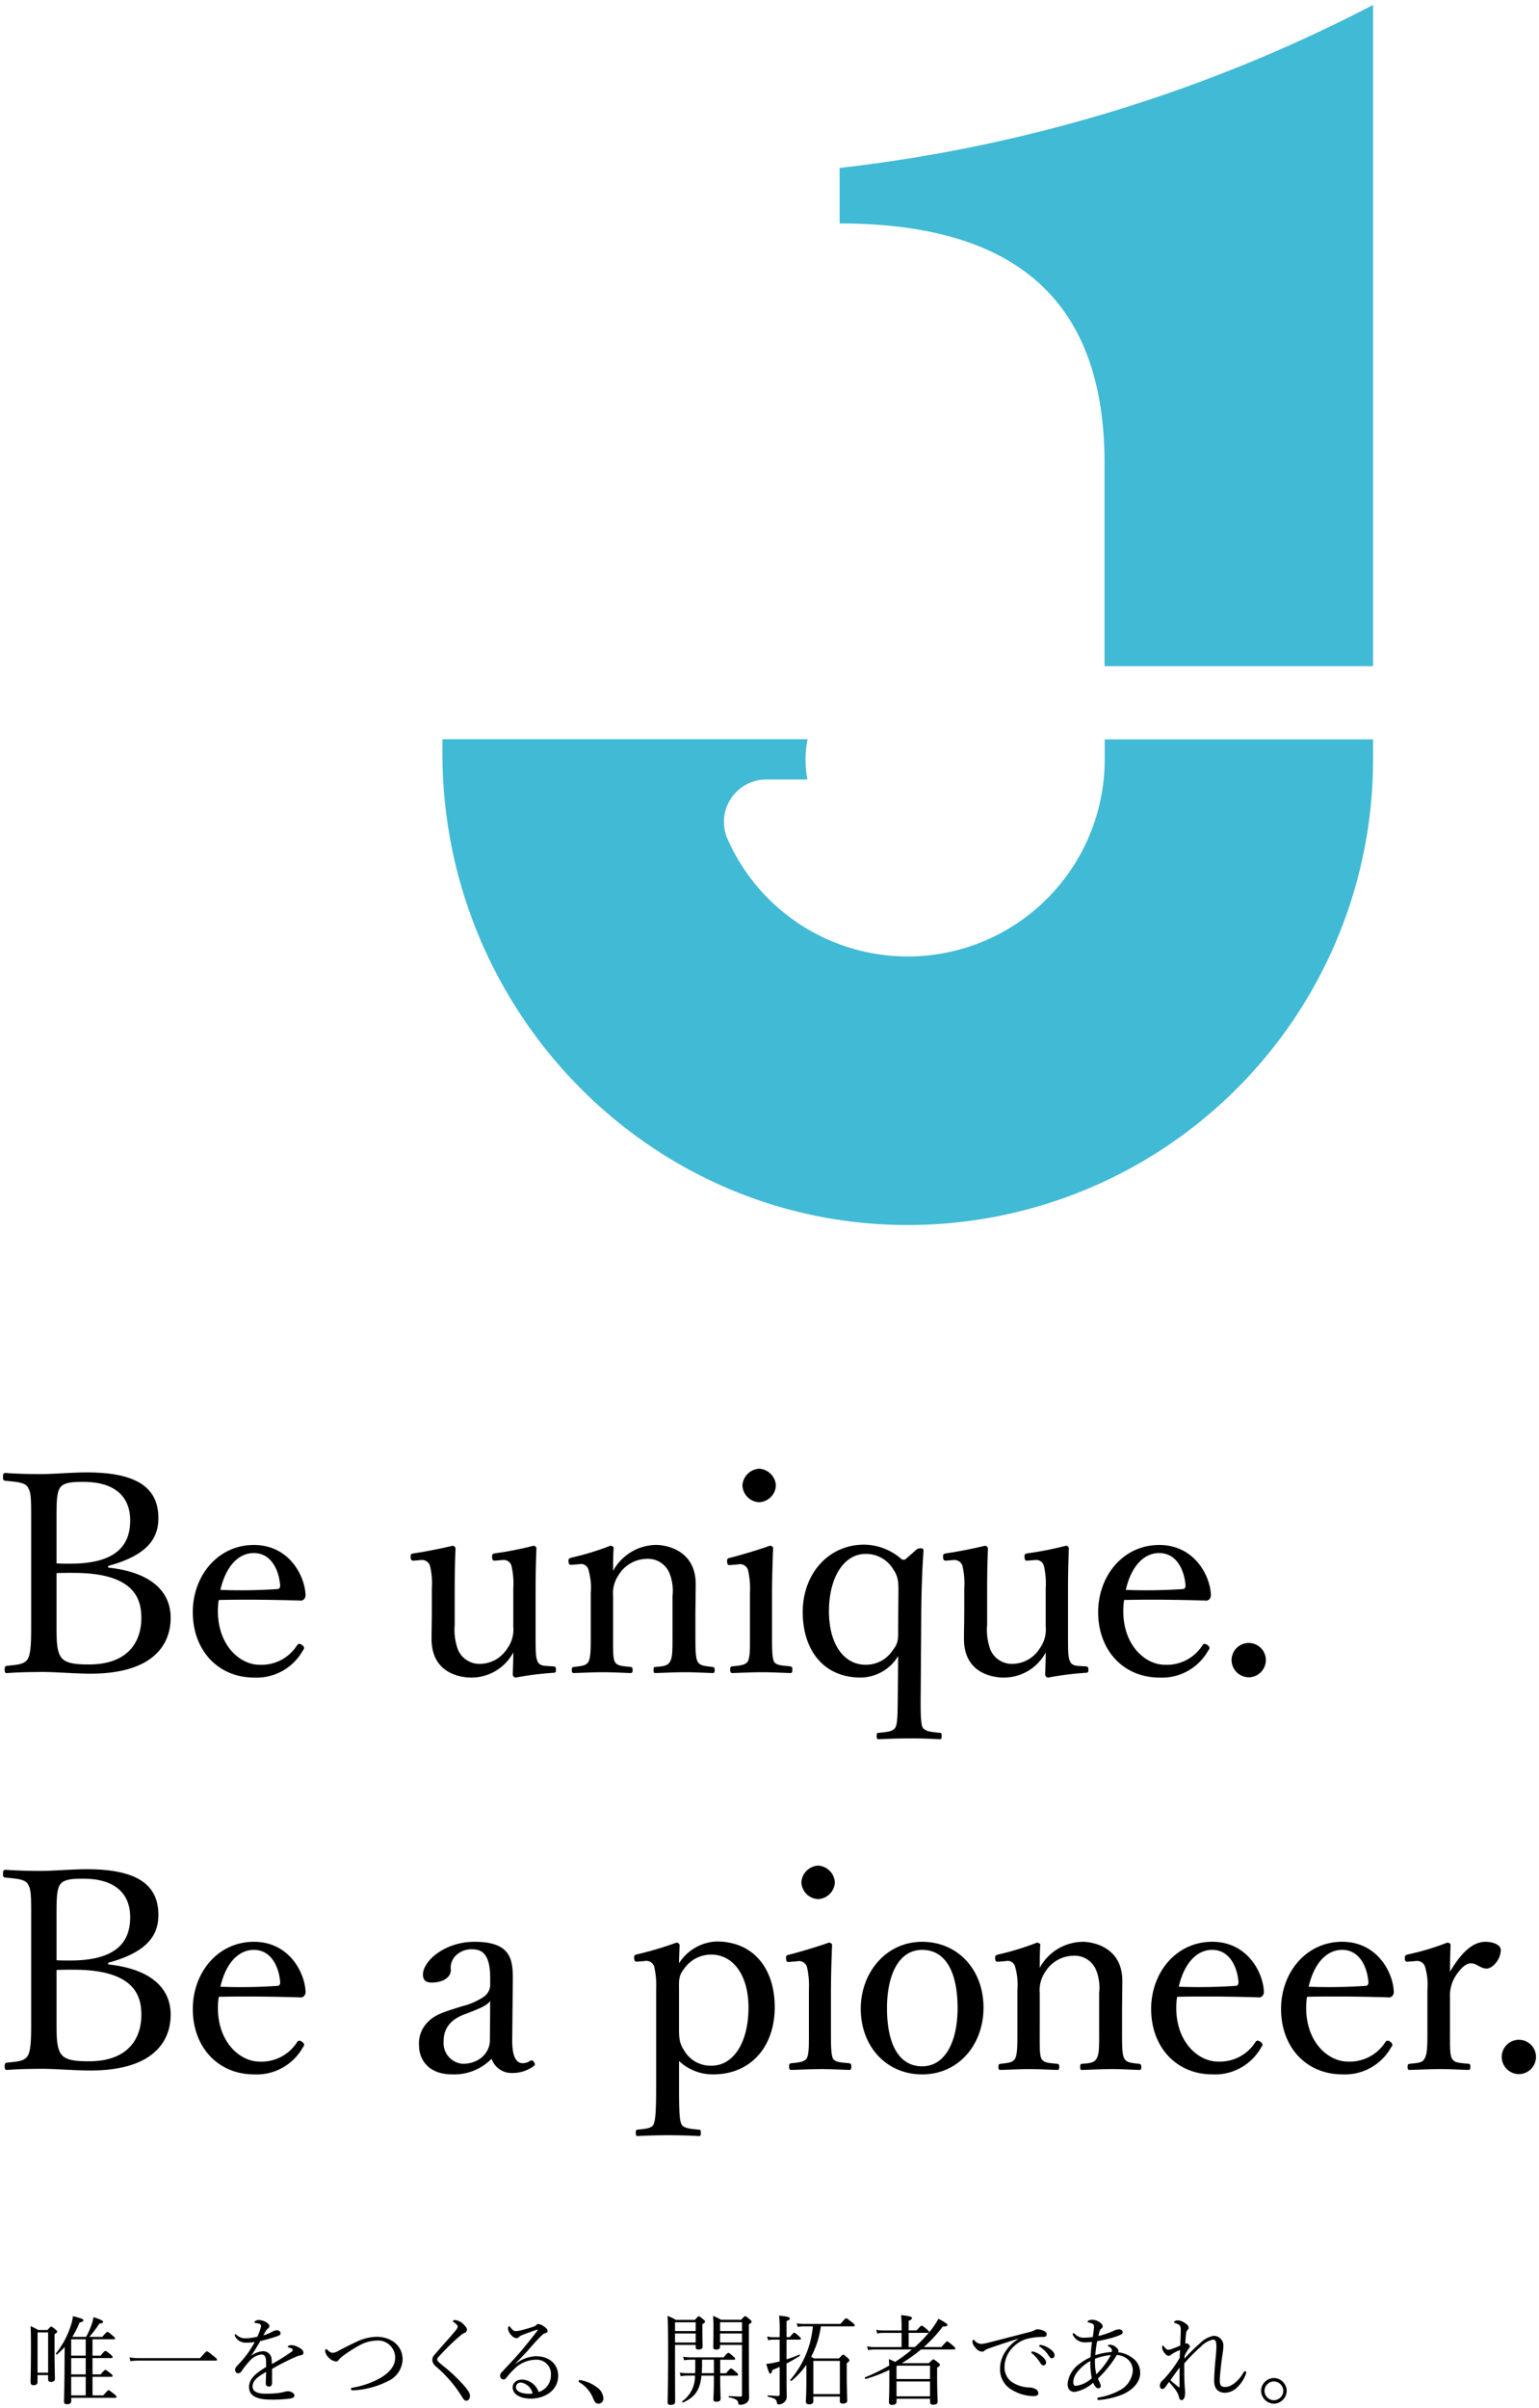 <svg xmlns="http://www.w3.org/2000/svg" width="258.132" height="403.595" viewBox="0 0 258.132 403.595">
  <g id="グループ_662" data-name="グループ 662" transform="translate(-880.37 -204.791)">
    <path id="唯一をつくる_開拓者であれ_" data-name="唯一をつくる、開拓者であれ。" d="M2093.961-3857.406c0-.456.065-1.288.065-4.056v-1.352a24.877,24.877,0,0,1-3.958,1.515c-.114.033-.212-.228-.1-.277a31.618,31.618,0,0,0,4.041-1.972c-.018-.374-.033-.716-.066-1.075a6.406,6.406,0,0,1,1.043.473,27.755,27.755,0,0,0,2.834-2.085H2091.6a7.353,7.353,0,0,0-1.14.1l-.163-.635a6.089,6.089,0,0,0,1.27.131h4.512v-2.379h-3.029a4.978,4.978,0,0,0-1.059.1l-.163-.619a6.327,6.327,0,0,0,1.189.114h3.062v-.717A16.4,16.4,0,0,0,2096-3872c1.644.18,1.824.309,1.824.5,0,.131-.115.294-.555.457v1.612h1.321c.651-.717.765-.8.863-.8.114,0,.228.081.847.586.292.261.391.359.391.457,0,.115-.065.162-.228.162h-3.193v2.379h1.027a21.851,21.851,0,0,0,2.623-2.737,11.725,11.725,0,0,0,1.335-2c.961.489,1.515.847,1.515,1.026,0,.2-.2.277-.766.26a23.693,23.693,0,0,1-3.193,3.454h2.949c.749-.864.863-.945.961-.945.114,0,.244.081.977.7.326.293.407.407.407.505s-.065.147-.212.147h-5.554a26.288,26.288,0,0,1-3.225,2.3h4.528c.587-.571.667-.635.766-.635.114,0,.212.065.782.505.26.212.325.31.325.424s-.081.2-.472.457v1.384c0,2.623.082,3.91.082,4.3,0,.358-.26.521-.766.521-.342,0-.5-.147-.5-.44v-.554h-5.621v.473c0,.358-.244.553-.765.553C2094.124-3856.95,2093.961-3857.113,2093.961-3857.406Zm1.27-.977h5.621v-2.493h-5.621Zm0-5.05v2.151h5.621v-2.248h-5.442Zm-38.388,6.027c0-1.059.083-3.241.083-8.242,0-3.11-.017-4.724-.1-6.222a7.736,7.736,0,0,1,1.385.668h3.208c.473-.538.554-.588.652-.588.115,0,.212.05.733.49.244.194.31.277.31.375,0,.13-.082.227-.439.456v.928c0,1.759.032,2.574.032,2.834,0,.326-.245.473-.7.473-.342,0-.456-.114-.456-.407V-3867h-3.47v1.32c0,5.278.017,6.906.017,8.209,0,.342-.244.521-.733.521C2056.99-3856.95,2056.843-3857.08,2056.843-3857.406Zm1.238-10h3.469v-1.515h-3.469Zm0-1.922h3.469v-1.465h-3.469Zm10.6,12.037c-.066-.456-.392-.684-1.548-.928-.082-.016-.082-.212,0-.212.961.065,1.418.082,1.922.082.2,0,.26-.066.26-.277V-3867h-3.681v.292c0,.326-.211.489-.651.489-.342,0-.489-.114-.489-.406,0-.457.033-1.092.033-3.062a20.6,20.6,0,0,0-.066-2.183,8.359,8.359,0,0,1,1.32.651h3.388c.5-.537.586-.6.683-.6.115,0,.2.065.749.521.261.212.326.309.326.407,0,.13-.081.227-.456.439v3.552c0,7.688.033,8.161.033,8.648a1.1,1.1,0,0,1-.523,1.026,1.846,1.846,0,0,1-.977.245C2068.767-3856.982,2068.734-3857.015,2068.686-3857.292Zm-3.046-10.115h3.681v-1.515h-3.681Zm0-1.922h3.681v-1.482h-3.681Zm9.525,11.972c-.065-.5-.244-.667-1.5-.977-.082-.017-.082-.212,0-.212.83.049,1.353.1,1.694.1.2,0,.278-.082.278-.292v-4.578c-.408.18-.815.359-1.238.522-.083.439-.163.586-.327.586s-.245-.114-.684-1.613a9.888,9.888,0,0,0,1.075-.146c.407-.083.782-.179,1.174-.277v-3.649h-1.011a4,4,0,0,0-.929.1l-.163-.635a4.408,4.408,0,0,0,1.092.13h1.011v-.521a26.391,26.391,0,0,0-.083-3.095c1.45.163,1.776.244,1.776.489,0,.13-.114.26-.538.423v2.7h.538c.536-.667.667-.749.765-.749s.212.082.766.57c.244.227.342.325.342.423,0,.114-.049.163-.227.163h-2.184v3.307c.684-.212,1.385-.472,2.151-.782.1-.033.147.163.065.212-.749.472-1.483.9-2.216,1.27v.131c0,4.072.017,4.658.033,5.293a1.316,1.316,0,0,1-.44,1.092,1.521,1.521,0,0,1-.944.342C2075.262-3857.031,2075.2-3857.129,2075.164-3857.357Zm4.87-.146c0-.391.082-1.157.082-3.633v-2.541a13.177,13.177,0,0,1-2.493,2.7c-.082.065-.277-.1-.2-.179a15.831,15.831,0,0,0,3.779-8.959h-1.483a4.734,4.734,0,0,0-1.058.1l-.163-.619a6.78,6.78,0,0,0,1.222.114h6.108c.75-.863.864-.944.961-.944.114,0,.228.082,1.01.684.342.293.425.407.425.505,0,.114-.065.162-.228.162h-5.441a20.572,20.572,0,0,1-.472,2.216,16.145,16.145,0,0,1-1.156,2.867c.147.1.277.179.457.293h4.2c.521-.554.6-.635.7-.635.114,0,.212.082.734.521.26.229.31.327.31.425,0,.13-.065.227-.44.488v1.6c0,2.8.081,4.235.081,4.659,0,.358-.259.5-.749.5-.358,0-.488-.114-.488-.406v-.766h-4.447v.766c0,.357-.228.537-.7.537C2080.2-3857.047,2080.034-3857.21,2080.034-3857.5Zm1.255-1.254h4.447v-5.571h-4.447ZM1955.6-3857.5c0-.277.049-1.32.082-5.131,0-1.434.016-2.786.033-4.024a11.887,11.887,0,0,1-1.3,1.253c-.082.066-.228-.1-.162-.179a14.568,14.568,0,0,0,2.378-4.332,8.976,8.976,0,0,0,.472-1.906c1.466.373,1.743.488,1.743.684,0,.162-.115.26-.636.374a15.056,15.056,0,0,1-1.222,2.41h2.314a12.541,12.541,0,0,0,.945-2.133,5.914,5.914,0,0,0,.293-1.173c1.336.439,1.613.6,1.613.781,0,.163-.115.261-.619.294a17.989,17.989,0,0,1-1.695,2.23h2.183c.652-.765.766-.83.864-.83.114,0,.228.065.88.635.31.244.391.342.391.44,0,.114-.049.161-.228.161h-3.551v2.737h1.368c.554-.717.7-.782.8-.782s.211.065.846.571c.277.245.359.359.359.456,0,.114-.065.163-.212.163h-3.16v2.737h1.368c.554-.668.7-.749.8-.749s.211.082.846.569c.277.212.359.343.359.44s-.065.147-.212.147h-3.16v3.112h1.808c.668-.782.781-.863.879-.863.115,0,.228.081.961.651.309.26.375.375.375.472s-.049.147-.212.147h-7.38v.537c0,.374-.244.537-.684.537C1955.718-3857.064,1955.6-3857.21,1955.6-3857.5Zm1.2-1.043h2.443v-3.112h-2.443Zm0-3.519h2.443v-2.737h-2.443Zm0-3.144h2.443v-2.737h-2.443Zm199.577,5.9a2.191,2.191,0,0,1,2.149-2.15,2.191,2.191,0,0,1,2.15,2.15,2.191,2.191,0,0,1-2.15,2.15A2.191,2.191,0,0,1,2156.385-3859.312Zm.569,0a1.614,1.614,0,0,0,1.58,1.58,1.614,1.614,0,0,0,1.58-1.58,1.613,1.613,0,0,0-1.58-1.579A1.613,1.613,0,0,0,2156.955-3859.312Zm-112.526,1.451a5.473,5.473,0,0,0-2.411-2.9.218.218,0,0,1-.082-.2.159.159,0,0,1,.18-.162,6.356,6.356,0,0,1,2.9,1.238,2.372,2.372,0,0,1,1.059,1.824.844.844,0,0,1-.847.9C2044.787-3857.162,2044.608-3857.471,2044.429-3857.862Zm14.858.31a5.134,5.134,0,0,0,2.15-4.317h-1.189a8.724,8.724,0,0,0-1.206.1l-.163-.6a8.067,8.067,0,0,0,1.336.1h1.254c.017-.391.017-.813.017-1.271v-.993h-.831a6.438,6.438,0,0,0-1.044.1l-.161-.6a7.735,7.735,0,0,0,1.172.1h5.636c.554-.684.668-.749.782-.749.1,0,.212.065.814.587.244.211.325.309.325.407,0,.114-.065.162-.211.162h-2.3v2.264h.993c.6-.717.716-.8.814-.8.13,0,.244.081.847.6.26.227.342.325.342.439s-.05.163-.212.163h-2.785v.293c0,1.629.065,3.127.065,3.584,0,.342-.244.489-.684.489-.375,0-.521-.1-.521-.408,0-.277.081-1.27.081-3.077v-.88h-2.085c-.227,2.378-1.075,3.616-3.095,4.5a.089.089,0,0,1-.029,0C2059.313-3857.368,2059.213-3857.493,2059.287-3857.552Zm3.274-4.725h2.052v-2.264h-1.987C2062.626-3863.563,2062.609-3862.845,2062.561-3862.276Zm-40.213,3.942a21.684,21.684,0,0,0-4.365-5.066,1.53,1.53,0,0,1-.6-1.059,1.21,1.21,0,0,1,.374-.9c.457-.553,1.026-1.189,1.857-2.133.457-.505.978-1.092,1.564-1.793.31-.374.456-.6.456-.814,0-.179-.227-.424-.619-.7-.146-.115-.2-.13-.2-.2,0-.1.18-.179.407-.179a2.374,2.374,0,0,1,1.4.716c.342.359.57.635.57.9a.56.56,0,0,1-.375.521,2.029,2.029,0,0,0-.57.342c-.488.406-1.123.961-1.726,1.531-.75.733-1.548,1.548-2.1,2.184a.619.619,0,0,0-.211.406c0,.148.081.278.277.473.161.146.423.374.716.619a26.357,26.357,0,0,1,3.664,3.486c.587.716.831,1.123.831,1.531,0,.537-.292.814-.635.814C2022.8-3857.65,2022.625-3857.846,2022.348-3858.334Zm120.286.162a3.018,3.018,0,0,0-.457-1.108,12.172,12.172,0,0,0-1.238-1.515c-.357.49-.5.717-.65.9a.571.571,0,0,1-.473.26c-.26-.015-.407-.2-.407-.553a1.2,1.2,0,0,1,.375-.8c.081-.083.212-.2.342-.327a19.363,19.363,0,0,0,2.606-3.519c.032-.521.049-.945.064-1.319a7.082,7.082,0,0,0-1.466.748.58.58,0,0,1-.423.229.9.9,0,0,1-.636-.391,1.867,1.867,0,0,1-.488-.978c0-.2.049-.358.114-.358.082,0,.13.049.2.146.325.456.5.554.75.554a1.718,1.718,0,0,0,.586-.13c.471-.179.977-.375,1.4-.569.032-.979.082-2.085.082-2.607,0-.7-.13-.9-.879-1.14-.212-.065-.245-.1-.245-.163s.017-.114.147-.2a.921.921,0,0,1,.472-.114,2.324,2.324,0,0,1,1.222.456c.357.244.6.44.6.782a.483.483,0,0,1-.179.374.977.977,0,0,0-.245.57c-.033.342-.1.913-.13,1.727a.751.751,0,0,1,.261-.05c.081,0,.179.05.325.2a.509.509,0,0,1,.179.326.483.483,0,0,1-.161.309,7.009,7.009,0,0,0-.717,1.222l-.033.488a32.64,32.64,0,0,1,2.623-2.573,4.324,4.324,0,0,1,2.264-1.238,1.618,1.618,0,0,1,1.645,1.727c0,.635-.2,1.677-.326,2.655-.146,1.221-.277,2.476-.277,3.112,0,.83.261,1.076.929,1.076.961,0,2.249-.979,3.03-2.4.065-.114.147-.244.293-.244a.21.21,0,0,1,.179.194.734.734,0,0,1-.065.294,5.749,5.749,0,0,1-1.4,2.181,3.05,3.05,0,0,1-2.036.946c-1.221,0-1.873-.684-1.873-2.02,0-.813.081-1.954.195-3.258.1-1.057.18-1.824.18-2.458,0-.912-.163-1.173-.571-1.173a3.876,3.876,0,0,0-2.036,1.188,26.674,26.674,0,0,0-2.785,2.818c0,.912,0,1.824.016,2.525,0,.146.017.521.05,1.124.016.228.032.489.049.7a4.948,4.948,0,0,1,.032.587c0,.7-.228,1.205-.6,1.205C2142.846-3857.748,2142.7-3857.878,2142.634-3858.171Zm-1.449-2.915c.423.391.977.83,1.367,1.14.115.081.163.049.163-.081,0-1.124,0-2.265.017-3.21C2142.177-3862.5,2141.559-3861.657,2141.185-3861.087Zm-12.273,3.127c0-.13.081-.212.244-.244a11.076,11.076,0,0,0,3.47-1.174,4.073,4.073,0,0,0,2.231-3.127,2.471,2.471,0,0,0-.782-2.052,3.133,3.133,0,0,0-1.874-.765,19.484,19.484,0,0,1-3.176,3.94c.13.342.244.571.358.815a1.179,1.179,0,0,1,.116.456.4.4,0,0,1-.44.375c-.2,0-.359-.147-.554-.408a2.38,2.38,0,0,1-.277-.536,6.142,6.142,0,0,1-3.1,1.547c-.88,0-1.189-.6-1.189-1.385a4.642,4.642,0,0,1,1.955-3.29,9.586,9.586,0,0,1,1.889-1.141c.049-.945.13-1.709.244-2.557a9.661,9.661,0,0,1-1.075.065,2.192,2.192,0,0,1-2-1.01.964.964,0,0,1-.162-.407.122.122,0,0,1,.114-.114.385.385,0,0,1,.228.114,2.069,2.069,0,0,0,1.727.635,8.616,8.616,0,0,0,1.3-.114c.065-.456.114-.749.163-1.156.015-.2.048-.407.048-.571,0-.325-.1-.407-.423-.57a2.041,2.041,0,0,0-.49-.13.172.172,0,0,1-.161-.162c0-.082.114-.163.211-.2a1.746,1.746,0,0,1,.652-.1,2.3,2.3,0,0,1,1.091.375c.277.179.569.439.569.716a.466.466,0,0,1-.244.408c-.2.13-.293.407-.473,1.22a12.979,12.979,0,0,0,2.624-.9,2.073,2.073,0,0,1,.813-.211c.31,0,.636.163.636.456,0,.211-.1.325-.326.439a10.557,10.557,0,0,1-1.759.6c-.667.179-1.368.342-2.2.489a17.941,17.941,0,0,0-.31,2.345,11.85,11.85,0,0,1,2.753-.537.663.663,0,0,0,.05-.26.768.768,0,0,0-.538-.635c-.114-.049-.146-.114-.146-.162,0-.082.146-.163.358-.163a1.707,1.707,0,0,1,1.206.635.633.633,0,0,1,.211.375,1.1,1.1,0,0,1-.049.261,4.773,4.773,0,0,1,2.427.977,2.966,2.966,0,0,1,1.254,2.541c0,1.531-1.352,2.932-3.177,3.633a13.536,13.536,0,0,1-3.746.847C2129.01-3857.764,2128.912-3857.846,2128.912-3857.96Zm-4.023-2.867c0,.522.161.684.439.684a4.95,4.95,0,0,0,2.671-1.286,12.238,12.238,0,0,1-.244-2.884C2126.534-3863.661,2124.889-3862.179,2124.889-3860.827Zm3.648-3.86a9.673,9.673,0,0,0,.212,2.606,13.577,13.577,0,0,0,2.443-3.225A9.67,9.67,0,0,0,2128.537-3864.687Zm-141.9,4.773c0-1.417,1.123-2.346,2.867-3.388v-.781c0-.928-.228-1.32-.814-1.32a3.161,3.161,0,0,0-2,1.14,12.785,12.785,0,0,0-1.287,1.63.827.827,0,0,1-.554.391c-.309,0-.537-.2-.537-.652,0-.244.179-.472.505-.8a17.88,17.88,0,0,0,1.58-1.873,21.543,21.543,0,0,0,1.205-1.922,9.5,9.5,0,0,1-1.4.1,1.967,1.967,0,0,1-1.889-1.043.4.4,0,0,1-.065-.212.132.132,0,0,1,.13-.146.309.309,0,0,1,.2.13,2.1,2.1,0,0,0,1.612.536,9.026,9.026,0,0,0,1.841-.26,9.459,9.459,0,0,0,.537-1.386,1.863,1.863,0,0,0,.081-.423c0-.212-.114-.31-.326-.375a4.009,4.009,0,0,0-.667-.13c-.081-.017-.13-.049-.13-.1a.316.316,0,0,1,.13-.18,1,1,0,0,1,.635-.212,2.791,2.791,0,0,1,1.221.375c.391.229.537.44.537.635a.432.432,0,0,1-.18.375,1.546,1.546,0,0,0-.406.439c-.1.163-.277.489-.407.75a6.867,6.867,0,0,0,1.417-.571,1.68,1.68,0,0,1,.831-.277c.359,0,.619.2.619.489s-.227.391-.538.5a27.064,27.064,0,0,1-2.85.815c-.5.847-1.01,1.71-1.564,2.491a3.674,3.674,0,0,1,1.955-.781,1.41,1.41,0,0,1,1.5,1.385c.033.2.033.488.049.765a38.035,38.035,0,0,0,3.258-2.036.485.485,0,0,0,.244-.342c0-.081-.065-.147-.2-.228a2.244,2.244,0,0,0-.489-.179c-.1-.033-.163-.065-.163-.114,0-.065.115-.163.244-.212a1.012,1.012,0,0,1,.408-.065,2.887,2.887,0,0,1,1.237.407c.489.26.75.537.75.863a.421.421,0,0,1-.424.424,2.3,2.3,0,0,0-.635.179c-.8.342-1.613.717-2.736,1.3-.472.245-1.01.57-1.466.815v2.28c0,.456-.179.684-.5.684a.515.515,0,0,1-.554-.586c0-.391.032-1.075.065-1.873-1.434.813-2.281,1.449-2.281,2.458,0,.667.587,1.189,2.1,1.189a17.564,17.564,0,0,0,2.28-.115,9.765,9.765,0,0,0,.961-.194,2.619,2.619,0,0,1,.554-.1c.57,0,1.124.325,1.124.717,0,.259-.179.423-.814.521a21.626,21.626,0,0,1-3.078.163C1988.138-3857.828,1986.639-3858.367,1986.639-3859.914Zm44.218.065c0-.88.734-1.353,1.63-1.353a3.108,3.108,0,0,1,2.735,2.085,2.915,2.915,0,0,0,2.052-2.818,2.387,2.387,0,0,0-2.573-2.59,5.2,5.2,0,0,0-3.682,1.662,12.789,12.789,0,0,0-1.27,1.433.533.533,0,0,1-.407.212.607.607,0,0,1-.587-.635.826.826,0,0,1,.277-.587c1.255-1.352,2.606-2.753,3.779-4.185.7-.863,1.369-1.678,2.183-2.753.114-.147.065-.179,0-.179a1.479,1.479,0,0,0-.309.081c-.735.245-1.565.554-2.217.815a1.2,1.2,0,0,0-.554.342.61.61,0,0,1-.439.179,1.3,1.3,0,0,1-.814-.472,1.848,1.848,0,0,1-.586-1.189c0-.162.1-.342.194-.342.065,0,.131.065.213.18.358.471.586.635.863.635a3.944,3.944,0,0,0,.846-.114c.734-.18,1.418-.375,2.151-.619a1.036,1.036,0,0,0,.489-.293.521.521,0,0,1,.375-.163,2.3,2.3,0,0,1,1.026.505c.326.228.489.44.489.7,0,.162-.131.277-.424.342-.163.032-.309.114-.669.472-.536.537-1.2,1.238-2.166,2.362-.6.7-1.483,1.547-2.134,2.28l.033.033a5.611,5.611,0,0,1,3.421-1.287c2.394,0,3.714,1.5,3.714,3.257,0,2.459-2.216,3.844-4.61,3.844C2032.112-3858.008,2030.857-3858.741,2030.857-3859.849Zm.537-.1c0,.667.864,1.124,2.167,1.124a3.269,3.269,0,0,0,.651-.05,2.409,2.409,0,0,0-1.922-1.824A.792.792,0,0,0,2031.395-3859.947Zm82.954.325a3.93,3.93,0,0,1-1.742-3.224,5.2,5.2,0,0,1,.733-2.786,6.971,6.971,0,0,1,2.264-2.329l-.017-.065c-1.792.554-3.632,1.173-4.887,1.613a2.216,2.216,0,0,0-.7.374.6.6,0,0,1-.44.162,1.564,1.564,0,0,1-1.091-.683,1.739,1.739,0,0,1-.489-.913c0-.228.065-.407.147-.407a.328.328,0,0,1,.211.13,1.445,1.445,0,0,0,1.222.571,5.741,5.741,0,0,0,.977-.18c2.362-.6,4.806-1.238,7.2-1.856a1.966,1.966,0,0,0,.635-.245,1.123,1.123,0,0,1,.554-.163,2.62,2.62,0,0,1,1.059.278c.228.1.44.259.44.5.016.342-.163.488-.57.5a10.465,10.465,0,0,0-2.867.359,5.227,5.227,0,0,0-2.346,1.516,4.7,4.7,0,0,0-1.287,3.159,3.073,3.073,0,0,0,1.124,2.443,5.548,5.548,0,0,0,2.981.994,2.175,2.175,0,0,1,1.123.277.742.742,0,0,1,.44.7c0,.277-.179.471-.863.471A7.255,7.255,0,0,1,2114.349-3859.621Zm-110.629,0c0-.1.1-.179.342-.227a14.4,14.4,0,0,0,4.773-1.71c1.368-.847,2.313-1.955,2.313-3.242a2.863,2.863,0,0,0-3.144-2.932,6.256,6.256,0,0,0-2.867.814,21.968,21.968,0,0,0-2.476,1.564,4.138,4.138,0,0,0-.928.8c-.163.211-.277.326-.522.326a2.111,2.111,0,0,1-1.287-.734,1.82,1.82,0,0,1-.521-1.026c0-.162.1-.309.2-.309.082,0,.147.065.26.179a1.3,1.3,0,0,0,.765.44,2.067,2.067,0,0,0,.961-.31c1.336-.7,2.232-1.155,3.063-1.531a8.122,8.122,0,0,1,3.4-.847c2.281,0,4.349,1.352,4.349,3.828a4.142,4.142,0,0,1-2.493,3.617,14.3,14.3,0,0,1-5.864,1.531h-.034A.27.27,0,0,1,2003.72-3859.621Zm-53.72-1.09c0-.668.065-1.76.065-5.6,0-1.939,0-2.883-.065-3.844a12.172,12.172,0,0,1,1.3.652h1.548c.424-.505.521-.571.619-.571s.2.065.7.456c.227.212.293.293.293.392,0,.114-.049.179-.439.423v1.939c0,3.339.065,5.033.065,5.521,0,.36-.212.538-.668.538-.342,0-.473-.163-.473-.44v-.7h-1.775v1.14c0,.375-.227.554-.684.554C1950.163-3860.256,1950-3860.419,1950-3860.712Zm1.173-1.645h1.775v-6.744h-1.775Zm168.16-1.663a5.648,5.648,0,0,0-1.368-1.563.25.25,0,0,1-.114-.163.167.167,0,0,1,.179-.162.924.924,0,0,1,.261.049,3.672,3.672,0,0,1,1.417.815c.391.342.619.635.619.977a.453.453,0,0,1-.456.489Q2119.554-3863.579,2119.333-3864.02Zm-152.737-.9a9.18,9.18,0,0,0,1.613.13h10.212c.945-1.075,1.059-1.14,1.156-1.14.115,0,.228.065,1.189.847.456.358.505.456.505.554s-.05.147-.213.147h-12.835a10.883,10.883,0,0,0-1.465.1Zm154.2-.244a4.959,4.959,0,0,0-1.5-1.53.2.2,0,0,1-.114-.163.164.164,0,0,1,.163-.163,2.084,2.084,0,0,1,.358.065,3.861,3.861,0,0,1,1.3.635c.391.277.749.652.749,1.025a.463.463,0,0,1-.439.523C2121.109-3864.768,2120.979-3864.85,2120.8-3865.159Z" transform="translate(-1064.492 4464.836)" stroke="rgba(0,0,0,0)" stroke-miterlimit="10" stroke-width="1"/>
    <path id="Be_unique._Be_a_pioneer." data-name="Be unique. Be a pioneer." d="M2061.659-3760.282c-1.591,0-3.6.047-5.194.141-.233,0-.327-.094-.327-.515,0-.515.094-.563.375-.563,1.17-.14,2.292-.187,2.62-.889.327-.795.421-2.62.421-6.081v-16.519a14.163,14.163,0,0,0-.327-3.835,1.375,1.375,0,0,0-1.591-.936l-1.17.092c-.421.048-.562,0-.607-.655,0-.374.093-.468.514-.561a59.292,59.292,0,0,0,6.6-1.966c.233,0,.514.234.514.422-.047,1.263-.094,2.2-.094,3.042a7.845,7.845,0,0,1,6.27-3.651c6.27,0,9.779,4.587,9.779,11,0,6.6-3.976,11.277-10.34,11.277a8.222,8.222,0,0,1-5.708-2.246v4.539c0,3.461.047,5.427.421,6.081.327.657,1.5.749,2.854.889.327,0,.375.048.375.515s-.048.563-.328.563C2065.121-3760.236,2063.016-3760.282,2061.659-3760.282Zm2.573-27.887c-.981,1.216-.842,2.1-.842,3.65v5.942c0,1.591-.048,2.714.795,3.976a5.129,5.129,0,0,0,4.633,2.667c3.79,0,6.223-4.024,6.223-9.732,0-5.568-2.667-8.892-6.223-8.892A5.512,5.512,0,0,0,2064.232-3788.169Zm100.136,6.738c0-6.131,4.212-11.277,10.248-11.277,5.895,0,8.515,5.146,8.656,8.282a1.061,1.061,0,0,1-.234.8.814.814,0,0,1-.749.233c-4.584-.141-9.451-.187-13.569-.093a13.081,13.081,0,0,0-.14,1.825c0,5.942,3.836,9.029,6.925,9.029a7.064,7.064,0,0,0,6.364-3.275.479.479,0,0,1,.375-.234c.187,0,.795.329.795.7,0,.14-.048.187-.234.468a8.878,8.878,0,0,1-8.142,4.492C2168.533-3770.483,2164.368-3775.115,2164.368-3781.431Zm4.633-3.744a92.568,92.568,0,0,0,9.544-.14c.374,0,.515-.329.469-.749-.234-2.48-1.5-5.287-4.4-5.287C2171.855-3791.352,2169.843-3788.872,2169-3785.176Zm-26.423,3.744c0-6.131,4.211-11.277,10.248-11.277,5.895,0,8.515,5.146,8.655,8.282a1.061,1.061,0,0,1-.234.8.813.813,0,0,1-.749.233c-4.584-.141-9.45-.187-13.568-.093a13.071,13.071,0,0,0-.14,1.825c0,5.942,3.836,9.029,6.924,9.029a7.062,7.062,0,0,0,6.365-3.275.477.477,0,0,1,.375-.234c.186,0,.794.329.794.7,0,.14-.046.187-.234.468a8.877,8.877,0,0,1-8.141,4.492C2146.742-3770.483,2142.579-3775.115,2142.579-3781.431Zm4.632-3.744a92.592,92.592,0,0,0,9.545-.14c.373,0,.515-.329.468-.749-.234-2.48-1.5-5.287-4.4-5.287C2150.066-3791.352,2148.053-3788.872,2147.211-3785.176Zm-53.338,3.7c0-6.083,4.258-11.229,10.294-11.229,5.99,0,10.295,4.679,10.295,11.042,0,6.13-4.118,11.184-10.295,11.184C2098.131-3770.483,2093.873-3775.208,2093.873-3781.479Zm4.4-.093c0,5.709,1.825,9.733,5.9,9.733,3.977,0,5.942-4.353,5.942-9.733,0-5.756-1.825-9.78-5.942-9.78C2100.189-3791.352,2098.271-3787.048,2098.271-3781.572Zm-78.487,6.271a5.026,5.026,0,0,1,1.591-4.071c1.217-1.218,2.808-1.638,5.615-2.528a11.454,11.454,0,0,0,3.65-1.591,2.529,2.529,0,0,0,1.077-1.825v-1.31c0-3.369-.936-4.82-2.948-4.82a3.725,3.725,0,0,0-2.854,1.077,2.853,2.853,0,0,0-.795,2.386c0,1.264-1.357,2.106-3.229,2.106-1.03,0-1.451-.467-1.451-1.356,0-2.154,3.51-5.475,8.656-5.475,6.364,0,6.457,3.229,6.411,6.785l-.093,9.544c-.047,2.9.655,4.025,1.778,4.025a2.267,2.267,0,0,0,1.263-.422c.187-.092.42-.092.607.234.234.375.187.515-.092.7a5.968,5.968,0,0,1-3.557,1.122,3.518,3.518,0,0,1-3.462-2.385,8.767,8.767,0,0,1-6.6,2.62C2021.141-3770.483,2019.784-3773.2,2019.784-3775.3Zm7.86-5.335c-2.667.936-3.743,2.48-3.743,4.679a3.481,3.481,0,0,0,3.229,3.7c2.713,0,4.538-1.825,4.538-3.977l.048-6.552C2031.2-3782.086,2030.359-3781.666,2027.645-3780.636Zm-45.807-.795c0-6.131,4.212-11.277,10.248-11.277,5.9,0,8.515,5.146,8.656,8.282a1.06,1.06,0,0,1-.234.8.811.811,0,0,1-.747.233c-4.587-.141-9.452-.187-13.57-.093a13.043,13.043,0,0,0-.141,1.825c0,5.942,3.837,9.029,6.925,9.029a7.062,7.062,0,0,0,6.364-3.275.48.48,0,0,1,.375-.234c.188,0,.795.329.795.7,0,.14-.047.187-.232.468a8.881,8.881,0,0,1-8.143,4.492C1986-3770.483,1981.838-3775.115,1981.838-3781.431Zm4.633-3.744a92.59,92.59,0,0,0,9.546-.14c.374,0,.515-.329.467-.749-.234-2.48-1.5-5.287-4.4-5.287C1989.325-3791.352,1987.313-3788.872,1986.471-3785.176Zm214.906,11.792a2.886,2.886,0,0,1,2.9-2.9,2.877,2.877,0,0,1,2.854,2.9,2.9,2.9,0,0,1-2.854,2.854A2.906,2.906,0,0,1,2201.377-3773.384Zm-244.92,1.965c-1.825,0-3.976.047-5.8.187-.281,0-.374-.14-.374-.607s.093-.563.374-.609c1.637-.187,2.9-.187,3.509-1.169.562-1.03.562-3.042.562-6.13v-16.659c0-4.4,0-5.005-.562-5.989-.514-.842-1.965-.889-3.743-1.076-.328-.048-.421-.094-.421-.608,0-.562.093-.7.421-.7,1.965.14,3.976.187,5.943.187,2.1,0,5.193-.281,7.72-.281,9.124,0,11.979,3.088,11.979,7.674,0,3.369-1.825,6.223-8.422,8v.281c6.691.7,10.48,3.65,10.48,8.422,0,4.586-3.041,9.359-13.475,9.359C1961.979-3771.138,1958.656-3771.419,1956.457-3771.419Zm2.527-16.564v8.236c0,2.526-.047,4.631.7,5.755.7,1.17,2.573,1.31,4.727,1.31,7.065,0,8.8-4.351,8.8-7.767,0-2.947-.888-7.58-11.323-7.58C1961.043-3788.03,1960.2-3788.03,1958.984-3787.983Zm.561-14.272c-.607.936-.561,2.995-.561,5.849v6.785c.749.048,1.45.048,2.293.048,8,0,10.059-3.322,10.059-7.253,0-4.211-2.854-6.457-7.814-6.457C1961.838-3803.284,1960.154-3803.236,1959.545-3802.255Zm127.641,30.883c-1.45,0-3.462.094-4.912.141-.328,0-.422-.093-.422-.608,0-.374.094-.514.422-.514,1.169-.142,2.1-.188,2.526-.8.421-.795.374-2.246.374-4.912v-6.552a13.965,13.965,0,0,0-.326-3.883,1.392,1.392,0,0,0-1.685-.936l-1.169.093c-.469.047-.609.047-.655-.608,0-.469.092-.515.561-.608,1.638-.421,4.679-1.31,6.6-2.011.28,0,.561.14.561.421-.14,3.369-.187,5.942-.187,8.142v5.942c0,2.761,0,4.164.327,4.912.374.655,1.4.655,2.713.8.281.046.375.14.375.514,0,.515-.094.608-.375.608C2090.415-3771.278,2088.591-3771.372,2087.186-3771.372Zm103.785,0c-1.451,0-3.462.094-5.006.14-.281,0-.374-.092-.374-.515s.093-.467.374-.514c1.264-.141,2.152-.141,2.48-.889.469-.8.469-2.153.469-4.819v-6.691a10.439,10.439,0,0,0-.374-3.789,1.382,1.382,0,0,0-1.591-1.03l-1.17.092c-.422.048-.608.048-.655-.515,0-.514.092-.561.561-.7a42.318,42.318,0,0,0,6.551-1.966c.282,0,.562.141.562.375-.047,1.356-.093,2.714-.093,4.491,1.451-2.432,3.416-5.006,5.943-5.006,1.4,0,2.573.561,2.573,1.357,0,1.636-1.4,3.134-2.387,3.134s-1.685-.887-2.574-.887c-.7,0-1.4.466-2.246,1.59a6.11,6.11,0,0,0-1.31,4.024v5.521c0,2.761-.047,4.164.327,4.819.374.748,1.358.748,2.761.889.233,0,.328.093.328.514s-.094.515-.328.515C2194.247-3771.279,2192.376-3771.372,2190.971-3771.372Zm-55.058,0c-1.5,0-3.277.094-4.866.14-.327,0-.375-.092-.375-.515s.094-.514.375-.514c1.123-.094,2.012-.141,2.387-.889.467-.747.421-2.153.421-4.819v-6.176a7.884,7.884,0,0,0-.515-3.836,3.888,3.888,0,0,0-3.883-2.388,5.6,5.6,0,0,0-4.586,2.621,5.486,5.486,0,0,0-.982,3.649v6.131c0,2.761-.047,4.164.28,4.819.375.748,1.264.748,2.621.889.28.047.374.093.374.514s-.094.515-.374.515c-1.5-.047-3.182-.14-4.586-.14-1.544,0-3.323.094-4.866.14-.281,0-.374-.092-.374-.515s.093-.467.374-.514c1.123-.141,2.012-.141,2.433-.889.374-.747.374-2.153.374-4.819v-6.691a10.726,10.726,0,0,0-.374-3.836,1.28,1.28,0,0,0-1.544-.982l-1.123.092c-.515.048-.655.048-.7-.655,0-.328.094-.421.608-.561a44.9,44.9,0,0,0,6.411-1.966c.234,0,.562.141.562.375-.093,1.263-.093,2.621-.093,3.836a8.329,8.329,0,0,1,7.252-4.351c1.357,0,6.6.7,6.6,6.552,0,1.683-.048,3.976-.048,5.147v3.041c0,2.761,0,4.118.374,4.819s1.218.748,2.48.889c.281.047.375.141.375.514,0,.423-.047.515-.375.515C2139.048-3771.279,2137.363-3771.372,2135.913-3771.372Zm-52-31.3a2.981,2.981,0,0,1,2.807-2.807,2.982,2.982,0,0,1,2.807,2.807,2.946,2.946,0,0,1-2.807,2.807A2.945,2.945,0,0,1,2083.912-3802.675Zm18.1-24.125c-1.451,0-3.416.047-5.1.141-.282,0-.375-.094-.375-.515,0-.514.093-.562.327-.562,1.358-.141,2.387-.187,2.807-.889s.375-2.714.421-6.035l.048-5.943a7.428,7.428,0,0,1-6.271,3.6c-6.27,0-9.732-4.632-9.732-11,0-6.317,4.258-11.276,10.295-11.276a9.658,9.658,0,0,1,6.175,2.339.607.607,0,0,0,.889,0l1.544-1.356a1.106,1.106,0,0,1,.889-.374c.375,0,.467.14.467.469-.234,3.181-.326,6.41-.374,9.873l-.093,13.663c-.047,3.415,0,5.427.327,6.035.469.7,1.544.748,2.807.889.328,0,.375.048.375.514s-.048.563-.375.563C2105.524-3826.754,2103.512-3826.8,2102.015-3826.8Zm-13.476-21.336c0,5.708,2.62,8.984,6.13,8.984a5.33,5.33,0,0,0,4.632-2.527c.936-1.123.843-2.012.843-3.556l.047-5.849c0-1.544.093-2.667-.843-4.024a5.313,5.313,0,0,0-4.632-2.62C2090.972-3857.729,2088.539-3853.657,2088.539-3848.137Zm45.154.188c0-6.131,4.212-11.277,10.248-11.277,5.895,0,8.515,5.146,8.656,8.281a1.061,1.061,0,0,1-.234.8.813.813,0,0,1-.749.232c-4.584-.14-9.451-.187-13.569-.092a13.067,13.067,0,0,0-.14,1.825c0,5.942,3.836,9.029,6.925,9.029a7.063,7.063,0,0,0,6.364-3.275.48.48,0,0,1,.375-.234c.187,0,.795.329.795.7,0,.14-.048.187-.234.468a8.878,8.878,0,0,1-8.142,4.492C2137.858-3837,2133.693-3841.633,2133.693-3847.949Zm4.633-3.744a93.127,93.127,0,0,0,9.545-.14c.374,0,.515-.329.468-.749-.234-2.48-1.5-5.287-4.4-5.287C2141.18-3857.87,2139.168-3855.39,2138.326-3851.693Zm-13.523,14.224c.048-1.356.094-2.48.094-3.744a7.964,7.964,0,0,1-7.064,4.212c-1.638,0-6.645-.609-6.645-6.458,0-1.731.047-3.135.047-4.913v-3.555a12.845,12.845,0,0,0-.281-3.7,1.4,1.4,0,0,0-1.5-1.076l-1.122.093c-.469.047-.608-.048-.655-.562,0-.515.047-.562.561-.655,1.919-.281,4.539-.8,6.458-1.263a.511.511,0,0,1,.514.468c-.14,3.182-.14,5.9-.14,8v4.773a9.693,9.693,0,0,0,.562,4.211,3.918,3.918,0,0,0,3.79,2.34,5.487,5.487,0,0,0,4.492-2.62,5.307,5.307,0,0,0,.981-3.6v-6.41a13.206,13.206,0,0,0-.281-3.7,1.326,1.326,0,0,0-1.45-1.076l-1.217.093c-.468.047-.562-.048-.608-.562,0-.515.047-.562.515-.655a55.4,55.4,0,0,0,6.41-1.263.48.48,0,0,1,.515.468c-.141,3.229-.141,5.9-.141,8v6.27c0,2.995,0,3.884.328,4.633s1.076.748,1.825.795l.842.047c.329.048.422.14.422.562s-.093.515-.422.515a51.771,51.771,0,0,0-6.316.8A.551.551,0,0,1,2124.8-3837.469Zm-89.3,0c.047-1.356.094-2.48.094-3.744a7.967,7.967,0,0,1-7.066,4.212c-1.637,0-6.645-.609-6.645-6.458,0-1.731.047-3.135.047-4.913v-3.555a12.85,12.85,0,0,0-.281-3.7,1.4,1.4,0,0,0-1.5-1.076l-1.123.093c-.468.047-.608-.048-.655-.562,0-.515.047-.562.561-.655,1.919-.281,4.539-.8,6.458-1.263a.511.511,0,0,1,.514.468c-.14,3.182-.14,5.9-.14,8v4.773a9.691,9.691,0,0,0,.562,4.211,3.919,3.919,0,0,0,3.79,2.34,5.484,5.484,0,0,0,4.492-2.62,5.3,5.3,0,0,0,.982-3.6v-6.41a13.156,13.156,0,0,0-.282-3.7,1.325,1.325,0,0,0-1.45-1.076l-1.217.093c-.468.047-.561-.048-.608-.562,0-.515.048-.562.515-.655a55.415,55.415,0,0,0,6.411-1.263.481.481,0,0,1,.515.468c-.141,3.229-.141,5.9-.141,8v6.27c0,2.995,0,3.884.327,4.633s1.076.748,1.825.795l.843.047c.328.048.421.14.421.562s-.093.515-.421.515a51.812,51.812,0,0,0-6.317.8A.55.55,0,0,1,2035.505-3837.469Zm-53.667-10.48c0-6.131,4.212-11.277,10.248-11.277,5.9,0,8.515,5.146,8.656,8.281a1.061,1.061,0,0,1-.234.8.81.81,0,0,1-.747.232c-4.587-.14-9.452-.187-13.57-.092a13.029,13.029,0,0,0-.141,1.825c0,5.942,3.837,9.029,6.925,9.029a7.062,7.062,0,0,0,6.364-3.275.48.48,0,0,1,.375-.234c.188,0,.795.329.795.7,0,.14-.047.187-.232.468a8.881,8.881,0,0,1-8.143,4.492C1986-3837,1981.838-3841.633,1981.838-3847.949Zm4.633-3.744a93.143,93.143,0,0,0,9.546-.14c.374,0,.515-.329.467-.749-.234-2.48-1.5-5.287-4.4-5.287C1989.325-3857.87,1987.313-3855.39,1986.471-3851.693Zm169.6,11.791a2.885,2.885,0,0,1,2.9-2.9,2.876,2.876,0,0,1,2.854,2.9,2.9,2.9,0,0,1-2.854,2.854A2.906,2.906,0,0,1,2156.068-3839.9Zm-199.612,1.966c-1.825,0-3.976.047-5.8.187-.281,0-.374-.14-.374-.608s.093-.562.374-.608c1.637-.187,2.9-.187,3.509-1.169.562-1.03.562-3.042.562-6.131v-16.658c0-4.4,0-5.005-.562-5.989-.514-.843-1.965-.889-3.743-1.076-.328-.048-.421-.094-.421-.608,0-.562.093-.7.421-.7,1.965.141,3.976.188,5.943.188,2.1,0,5.193-.281,7.72-.281,9.124,0,11.979,3.088,11.979,7.674,0,3.369-1.825,6.223-8.422,8v.281c6.691.7,10.48,3.65,10.48,8.422,0,4.586-3.041,9.359-13.475,9.359C1961.979-3837.656,1958.656-3837.937,1956.457-3837.937Zm2.527-16.564v8.235c0,2.527-.047,4.632.7,5.756.7,1.17,2.573,1.31,4.727,1.31,7.065,0,8.8-4.351,8.8-7.767,0-2.948-.888-7.58-11.323-7.58C1961.043-3854.547,1960.2-3854.547,1958.984-3854.5Zm.561-14.272c-.607.936-.561,2.995-.561,5.849v6.785c.749.048,1.45.048,2.293.048,8,0,10.059-3.322,10.059-7.253,0-4.212-2.854-6.457-7.814-6.457C1961.838-3869.8,1960.154-3869.755,1959.545-3868.773ZM2077.3-3837.89c-1.45,0-3.462.094-4.912.141-.328,0-.422-.094-.422-.609,0-.373.094-.514.422-.514,1.17-.141,2.106-.187,2.526-.8.421-.795.374-2.246.374-4.913v-6.551a13.946,13.946,0,0,0-.328-3.883,1.391,1.391,0,0,0-1.685-.936l-1.169.094c-.467.046-.608.046-.655-.609,0-.469.093-.514.561-.608,1.638-.421,4.679-1.31,6.6-2.011.281,0,.562.14.562.421-.14,3.369-.187,5.942-.187,8.142v5.941c0,2.762,0,4.166.328,4.913.374.655,1.4.655,2.713.8.281.047.374.141.374.514,0,.515-.093.609-.374.609C2080.529-3837.8,2078.7-3837.89,2077.3-3837.89Zm-12.945,0c-1.5,0-3.276.093-4.866.14-.328,0-.375-.094-.375-.515s.094-.514.375-.514c1.123-.094,2.012-.141,2.386-.889.468-.748.421-2.153.421-4.82v-6.176a7.884,7.884,0,0,0-.515-3.837,3.888,3.888,0,0,0-3.883-2.387,5.6,5.6,0,0,0-4.586,2.621,5.485,5.485,0,0,0-.982,3.649v6.13c0,2.76-.047,4.164.28,4.82.375.748,1.264.748,2.621.889.281.046.374.093.374.514s-.094.515-.374.515c-1.5-.047-3.181-.14-4.586-.14-1.544,0-3.321.093-4.865.14-.281,0-.374-.094-.374-.515s.093-.468.374-.514c1.122-.141,2.011-.141,2.432-.889.374-.748.374-2.153.374-4.82v-6.691a10.736,10.736,0,0,0-.374-3.837,1.282,1.282,0,0,0-1.544-.983l-1.122.094c-.515.047-.655.047-.7-.655,0-.328.094-.421.608-.562a44.778,44.778,0,0,0,6.412-1.965c.233,0,.561.141.561.375-.093,1.262-.093,2.62-.093,3.836a8.333,8.333,0,0,1,7.252-4.351c1.356,0,6.6.7,6.6,6.551,0,1.684-.047,3.977-.047,5.147v3.041c0,2.76,0,4.118.373,4.82s1.218.748,2.481.889c.281.046.374.14.374.514,0,.421-.047.515-.374.515C2067.49-3837.8,2065.8-3837.89,2064.355-3837.89Zm9.67-31.3a2.982,2.982,0,0,1,2.808-2.807,2.981,2.981,0,0,1,2.806,2.807,2.945,2.945,0,0,1-2.806,2.806A2.946,2.946,0,0,1,2074.025-3869.193Z" transform="translate(-1069.13 4322.968)" stroke="rgba(0,0,0,0)" stroke-miterlimit="10" stroke-width="1"/>
    <path id="mark" d="M2027.455-3667.5c-43.035-.32-77.456-35.99-77.456-79.024v-2.4h61.248a17.3,17.3,0,0,0-.347,3.448,17.187,17.187,0,0,0,.327,3.309h-6.908a7.1,7.1,0,0,0-6.509,9.946,33.041,33.041,0,0,0,30.237,19.71,33.034,33.034,0,0,0,33.033-33.034v-3.352h45.013v3.352a78.043,78.043,0,0,1-78.047,78.047Zm33.6-93.666v-33.974c0-24.62-12.011-40.233-44.437-40.233v-9.307A256.355,256.355,0,0,0,2106.094-3872v110.837Z" transform="translate(-995.422 4077.62)" fill="#41bad5" stroke="rgba(0,0,0,0)" stroke-miterlimit="10" stroke-width="1"/>
  </g>
</svg>
